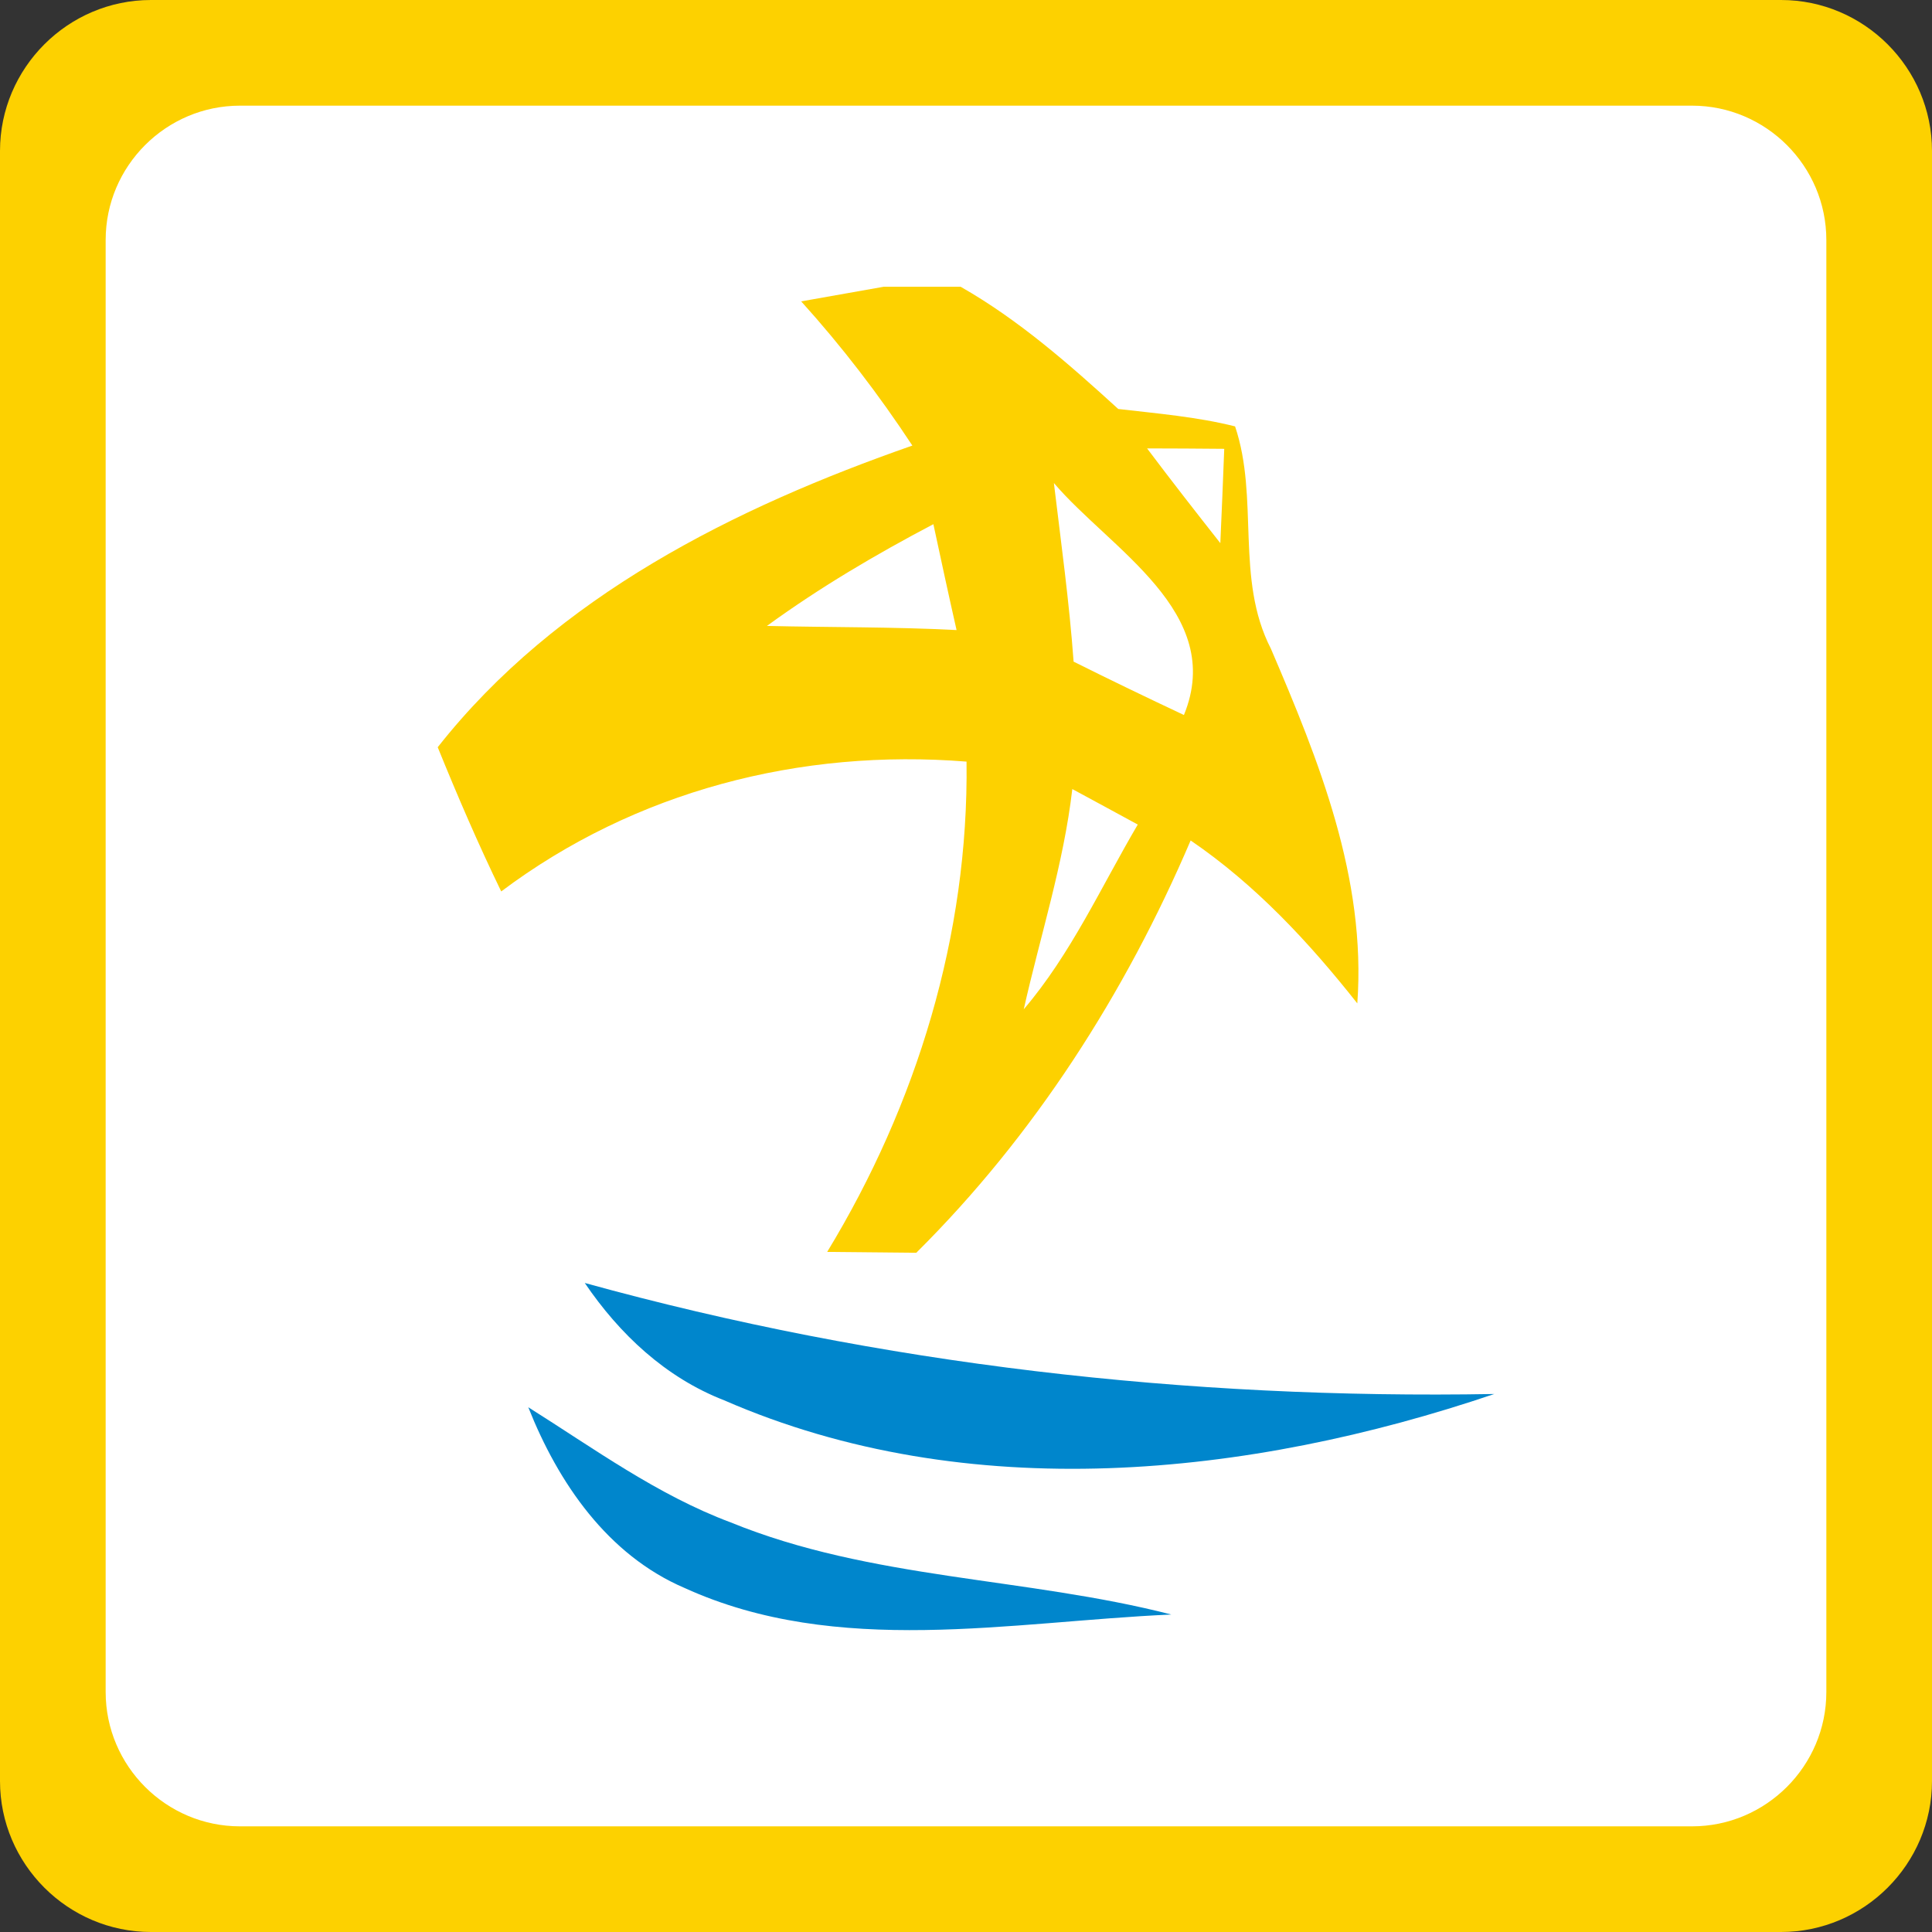 <?xml version="1.0" encoding="UTF-8"?>
<svg width="128px" height="128px" viewBox="0 0 128 128" version="1.1" xmlns="http://www.w3.org/2000/svg" xmlns:xlink="http://www.w3.org/1999/xlink">
    <rect x="0" y="0" width="128" height="128" fill="#333333" stroke="none"/>
    <title>starglobal</title>
    <g id="starglobal" stroke="none" stroke-width="1" fill="none" fill-rule="evenodd">
        <g fill-rule="nonzero">
            <polygon id="Path" fill="#FFFFFF" points="5 6 124 6 124 122 5 122"></polygon>
            <path d="M118,0 L10,0 C4.5,0 0,4.5 0,10 L0,118 C0,123.5 4.5,128 10,128 L118,128 C123.5,128 128,123.5 128,118 L128,10 C128,4.5 123.5,0 118,0 Z M121,112.1 C121,117 117,121 112.1,121 L15.9,121 C11,121 7,117 7,112.1 L7,15.9 C7,11 11,7 15.9,7 L112.1,7 C117,7 121,11 121,15.9 L121,112.1 Z" id="Shape" fill="#FDD100"></path>
            <g id="clipboard12" transform="translate(29, 19)">
                <g id="#fdd100ff" fill="#FDD100">
                    <path d="M29.536,0 L34.648,0 C38.496,2.193 41.828,5.123 45.087,8.096 C47.686,8.399 50.3,8.615 52.827,9.25 C54.435,14.012 52.827,19.366 55.196,23.969 C58.384,31.401 61.528,39.194 60.925,47.477 C57.709,43.407 54.176,39.612 49.883,36.683 C45.561,46.799 39.516,56.251 31.705,64 C30.226,63.986 27.282,63.957 25.803,63.942 C31.733,54.187 35.18,42.946 35.036,31.459 C24.037,30.579 13.067,33.407 4.207,40.06 C2.685,36.928 1.307,33.724 0,30.506 C7.883,20.492 19.672,14.633 31.446,10.52 C29.235,7.158 26.78,3.954 24.08,0.967 C25.444,0.722 28.172,0.245 29.536,0 M46.997,10.708 C48.591,12.829 50.213,14.907 51.85,16.985 C51.922,15.426 52.051,12.295 52.109,10.736 C50.414,10.722 48.706,10.708 46.997,10.708 M40.823,13.002 C41.296,16.942 41.842,20.881 42.129,24.835 C44.556,26.047 46.983,27.216 49.438,28.371 C52.224,21.574 44.556,17.389 40.823,13.002 M21.811,22.469 C25.99,22.57 30.183,22.526 34.375,22.743 C33.844,20.405 33.342,18.067 32.839,15.729 C29.02,17.735 25.301,19.929 21.811,22.469 M42.043,33.277 C41.469,38.241 39.918,43.003 38.827,47.867 C41.957,44.201 43.953,39.756 46.38,35.629 C44.929,34.836 43.479,34.056 42.043,33.277 Z" id="Shape"></path>
                </g>
                <g id="#0086ccfd" transform="translate(6, 66)" fill="#0086CC">
                    <path d="M3.743,0 C23.337,5.412 43.683,7.715 64,7.356 C47.729,12.869 29.117,14.812 12.976,7.773 C9.089,6.262 6.04,3.383 3.743,0 Z" id="Path"></path>
                    <path d="M0,8.234 C4.35,10.968 8.555,14.049 13.41,15.863 C22.716,19.663 32.961,19.49 42.599,21.966 C31.921,22.441 20.476,24.816 10.361,20.21 C5.245,18.022 1.98,13.228 0,8.234 Z" id="Path"></path>
                </g>
            </g>
        </g>
    </g>
</svg>